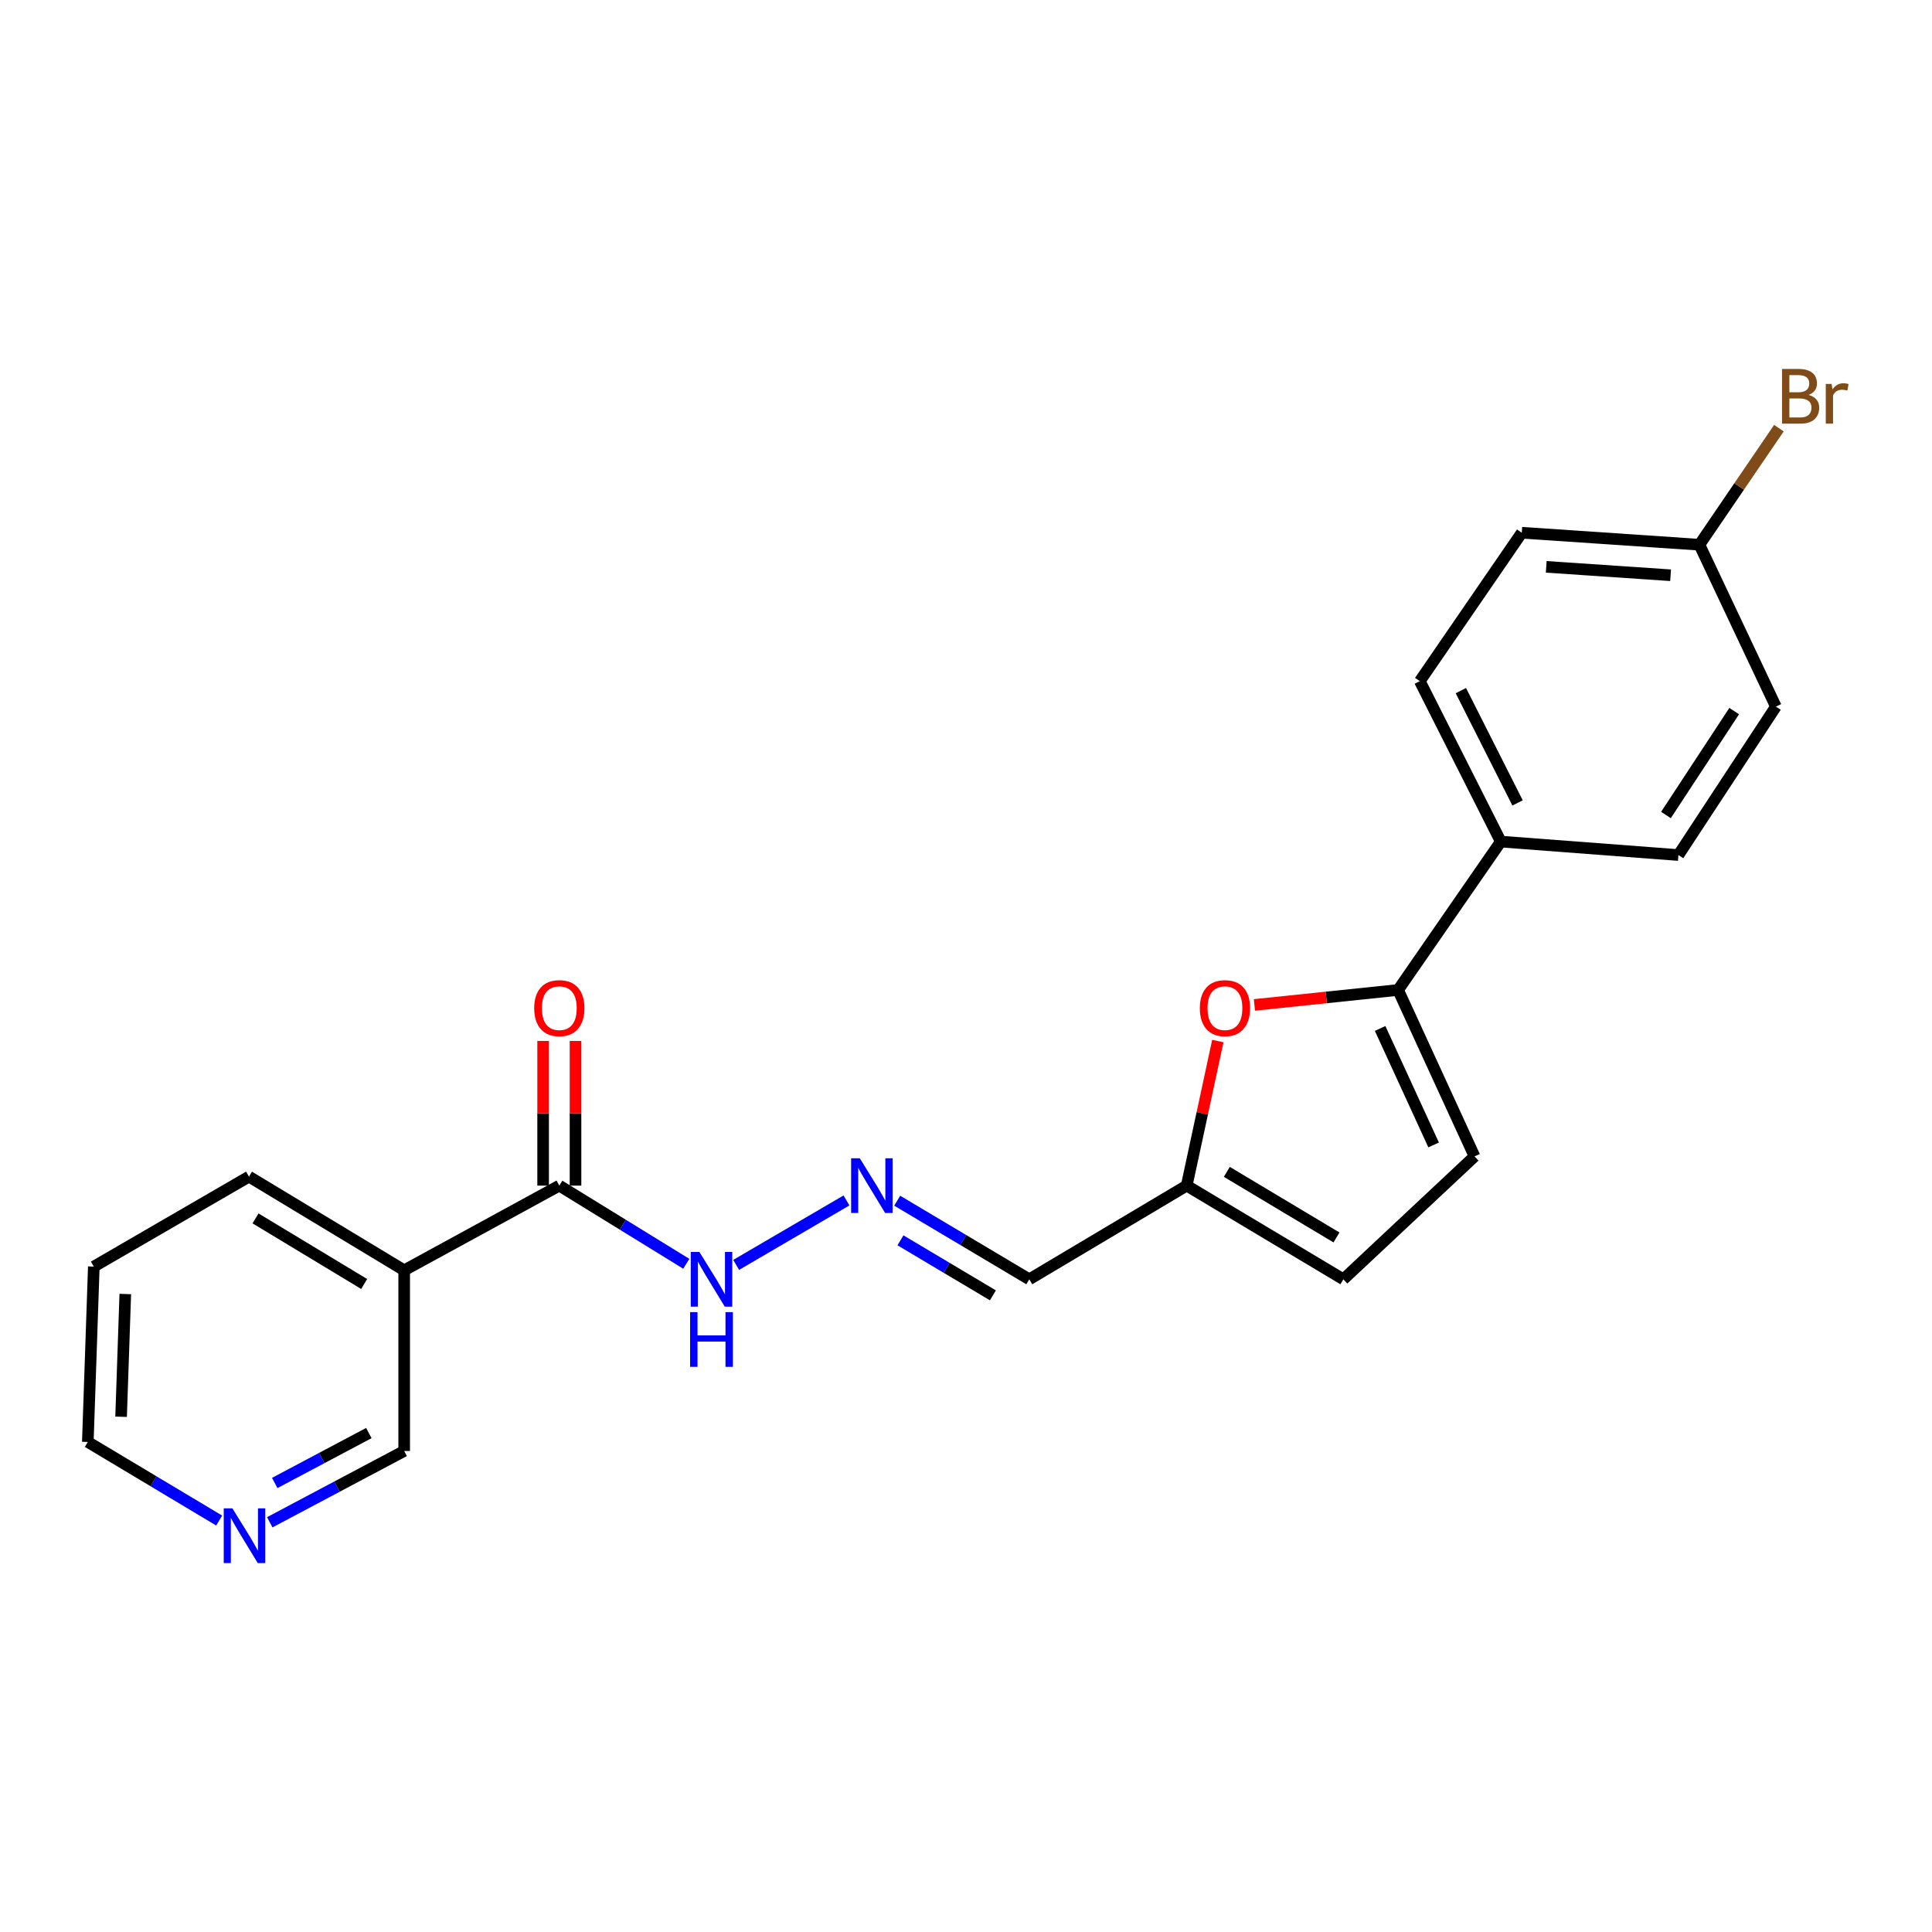 <?xml version='1.0' encoding='iso-8859-1'?>
<svg version='1.1' baseProfile='full'
              xmlns='http://www.w3.org/2000/svg'
                      xmlns:rdkit='http://www.rdkit.org/xml'
                      xmlns:xlink='http://www.w3.org/1999/xlink'
                  xml:space='preserve'
width='1000px' height='1000px' viewBox='0 0 1000 1000'>
<!-- END OF HEADER -->
<rect style='opacity:1.0;fill:#FFFFFF;stroke:none' width='1000' height='1000' x='0' y='0'> </rect>
<path class='bond-0' d='M 723.653,512.408 L 686.469,516.277' style='fill:none;fill-rule:evenodd;stroke:#000000;stroke-width:6px;stroke-linecap:butt;stroke-linejoin:miter;stroke-opacity:1' />
<path class='bond-0' d='M 686.469,516.277 L 649.285,520.145' style='fill:none;fill-rule:evenodd;stroke:#FF0000;stroke-width:6px;stroke-linecap:butt;stroke-linejoin:miter;stroke-opacity:1' />
<path class='bond-2' d='M 723.653,512.408 L 763.214,598.545' style='fill:none;fill-rule:evenodd;stroke:#000000;stroke-width:6px;stroke-linecap:butt;stroke-linejoin:miter;stroke-opacity:1' />
<path class='bond-2' d='M 714.35,532.326 L 742.043,592.622' style='fill:none;fill-rule:evenodd;stroke:#000000;stroke-width:6px;stroke-linecap:butt;stroke-linejoin:miter;stroke-opacity:1' />
<path class='bond-7' d='M 723.653,512.408 L 776.805,435.604' style='fill:none;fill-rule:evenodd;stroke:#000000;stroke-width:6px;stroke-linecap:butt;stroke-linejoin:miter;stroke-opacity:1' />
<path class='bond-3' d='M 630.348,538.843 L 622.293,576.258' style='fill:none;fill-rule:evenodd;stroke:#FF0000;stroke-width:6px;stroke-linecap:butt;stroke-linejoin:miter;stroke-opacity:1' />
<path class='bond-3' d='M 622.293,576.258 L 614.237,613.673' style='fill:none;fill-rule:evenodd;stroke:#000000;stroke-width:6px;stroke-linecap:butt;stroke-linejoin:miter;stroke-opacity:1' />
<path class='bond-1' d='M 289.502,613.673 L 322.36,633.902' style='fill:none;fill-rule:evenodd;stroke:#000000;stroke-width:6px;stroke-linecap:butt;stroke-linejoin:miter;stroke-opacity:1' />
<path class='bond-1' d='M 322.36,633.902 L 355.218,654.131' style='fill:none;fill-rule:evenodd;stroke:#0000FF;stroke-width:6px;stroke-linecap:butt;stroke-linejoin:miter;stroke-opacity:1' />
<path class='bond-4' d='M 289.502,613.673 L 209.205,657.51' style='fill:none;fill-rule:evenodd;stroke:#000000;stroke-width:6px;stroke-linecap:butt;stroke-linejoin:miter;stroke-opacity:1' />
<path class='bond-10' d='M 297.886,613.673 L 297.886,576.232' style='fill:none;fill-rule:evenodd;stroke:#000000;stroke-width:6px;stroke-linecap:butt;stroke-linejoin:miter;stroke-opacity:1' />
<path class='bond-10' d='M 297.886,576.232 L 297.886,538.791' style='fill:none;fill-rule:evenodd;stroke:#FF0000;stroke-width:6px;stroke-linecap:butt;stroke-linejoin:miter;stroke-opacity:1' />
<path class='bond-10' d='M 281.118,613.673 L 281.118,576.232' style='fill:none;fill-rule:evenodd;stroke:#000000;stroke-width:6px;stroke-linecap:butt;stroke-linejoin:miter;stroke-opacity:1' />
<path class='bond-10' d='M 281.118,576.232 L 281.118,538.791' style='fill:none;fill-rule:evenodd;stroke:#FF0000;stroke-width:6px;stroke-linecap:butt;stroke-linejoin:miter;stroke-opacity:1' />
<path class='bond-6' d='M 763.214,598.545 L 695.326,662.167' style='fill:none;fill-rule:evenodd;stroke:#000000;stroke-width:6px;stroke-linecap:butt;stroke-linejoin:miter;stroke-opacity:1' />
<path class='bond-8' d='M 614.237,613.673 L 532.758,662.167' style='fill:none;fill-rule:evenodd;stroke:#000000;stroke-width:6px;stroke-linecap:butt;stroke-linejoin:miter;stroke-opacity:1' />
<path class='bond-22' d='M 614.237,613.673 L 695.326,662.167' style='fill:none;fill-rule:evenodd;stroke:#000000;stroke-width:6px;stroke-linecap:butt;stroke-linejoin:miter;stroke-opacity:1' />
<path class='bond-22' d='M 635.006,606.557 L 691.768,640.503' style='fill:none;fill-rule:evenodd;stroke:#000000;stroke-width:6px;stroke-linecap:butt;stroke-linejoin:miter;stroke-opacity:1' />
<path class='bond-15' d='M 209.205,657.51 L 209.205,751.024' style='fill:none;fill-rule:evenodd;stroke:#000000;stroke-width:6px;stroke-linecap:butt;stroke-linejoin:miter;stroke-opacity:1' />
<path class='bond-19' d='M 209.205,657.51 L 128.872,609.015' style='fill:none;fill-rule:evenodd;stroke:#000000;stroke-width:6px;stroke-linecap:butt;stroke-linejoin:miter;stroke-opacity:1' />
<path class='bond-19' d='M 188.49,664.59 L 132.256,630.644' style='fill:none;fill-rule:evenodd;stroke:#000000;stroke-width:6px;stroke-linecap:butt;stroke-linejoin:miter;stroke-opacity:1' />
<path class='bond-5' d='M 464.389,621.476 L 498.573,641.822' style='fill:none;fill-rule:evenodd;stroke:#0000FF;stroke-width:6px;stroke-linecap:butt;stroke-linejoin:miter;stroke-opacity:1' />
<path class='bond-5' d='M 498.573,641.822 L 532.758,662.167' style='fill:none;fill-rule:evenodd;stroke:#000000;stroke-width:6px;stroke-linecap:butt;stroke-linejoin:miter;stroke-opacity:1' />
<path class='bond-5' d='M 466.068,641.988 L 489.998,656.23' style='fill:none;fill-rule:evenodd;stroke:#0000FF;stroke-width:6px;stroke-linecap:butt;stroke-linejoin:miter;stroke-opacity:1' />
<path class='bond-5' d='M 489.998,656.23 L 513.927,670.472' style='fill:none;fill-rule:evenodd;stroke:#000000;stroke-width:6px;stroke-linecap:butt;stroke-linejoin:miter;stroke-opacity:1' />
<path class='bond-9' d='M 438.135,621.351 L 381.034,654.711' style='fill:none;fill-rule:evenodd;stroke:#0000FF;stroke-width:6px;stroke-linecap:butt;stroke-linejoin:miter;stroke-opacity:1' />
<path class='bond-12' d='M 776.805,435.604 L 734.887,352.56' style='fill:none;fill-rule:evenodd;stroke:#000000;stroke-width:6px;stroke-linecap:butt;stroke-linejoin:miter;stroke-opacity:1' />
<path class='bond-12' d='M 785.486,415.592 L 756.143,357.461' style='fill:none;fill-rule:evenodd;stroke:#000000;stroke-width:6px;stroke-linecap:butt;stroke-linejoin:miter;stroke-opacity:1' />
<path class='bond-13' d='M 776.805,435.604 L 868.746,442.572' style='fill:none;fill-rule:evenodd;stroke:#000000;stroke-width:6px;stroke-linecap:butt;stroke-linejoin:miter;stroke-opacity:1' />
<path class='bond-11' d='M 139.622,787.933 L 174.414,769.479' style='fill:none;fill-rule:evenodd;stroke:#0000FF;stroke-width:6px;stroke-linecap:butt;stroke-linejoin:miter;stroke-opacity:1' />
<path class='bond-11' d='M 174.414,769.479 L 209.205,751.024' style='fill:none;fill-rule:evenodd;stroke:#000000;stroke-width:6px;stroke-linecap:butt;stroke-linejoin:miter;stroke-opacity:1' />
<path class='bond-11' d='M 142.203,767.584 L 166.557,754.666' style='fill:none;fill-rule:evenodd;stroke:#0000FF;stroke-width:6px;stroke-linecap:butt;stroke-linejoin:miter;stroke-opacity:1' />
<path class='bond-11' d='M 166.557,754.666 L 190.911,741.748' style='fill:none;fill-rule:evenodd;stroke:#000000;stroke-width:6px;stroke-linecap:butt;stroke-linejoin:miter;stroke-opacity:1' />
<path class='bond-24' d='M 113.441,787.032 L 79.448,766.695' style='fill:none;fill-rule:evenodd;stroke:#0000FF;stroke-width:6px;stroke-linecap:butt;stroke-linejoin:miter;stroke-opacity:1' />
<path class='bond-24' d='M 79.448,766.695 L 45.455,746.358' style='fill:none;fill-rule:evenodd;stroke:#000000;stroke-width:6px;stroke-linecap:butt;stroke-linejoin:miter;stroke-opacity:1' />
<path class='bond-17' d='M 734.887,352.56 L 787.667,275.738' style='fill:none;fill-rule:evenodd;stroke:#000000;stroke-width:6px;stroke-linecap:butt;stroke-linejoin:miter;stroke-opacity:1' />
<path class='bond-16' d='M 868.746,442.572 L 919.196,365.741' style='fill:none;fill-rule:evenodd;stroke:#000000;stroke-width:6px;stroke-linecap:butt;stroke-linejoin:miter;stroke-opacity:1' />
<path class='bond-16' d='M 862.297,421.844 L 897.613,368.062' style='fill:none;fill-rule:evenodd;stroke:#000000;stroke-width:6px;stroke-linecap:butt;stroke-linejoin:miter;stroke-opacity:1' />
<path class='bond-14' d='M 879.616,281.951 L 919.196,365.741' style='fill:none;fill-rule:evenodd;stroke:#000000;stroke-width:6px;stroke-linecap:butt;stroke-linejoin:miter;stroke-opacity:1' />
<path class='bond-18' d='M 879.616,281.951 L 900.186,251.782' style='fill:none;fill-rule:evenodd;stroke:#000000;stroke-width:6px;stroke-linecap:butt;stroke-linejoin:miter;stroke-opacity:1' />
<path class='bond-18' d='M 900.186,251.782 L 920.756,221.614' style='fill:none;fill-rule:evenodd;stroke:#7F4C19;stroke-width:6px;stroke-linecap:butt;stroke-linejoin:miter;stroke-opacity:1' />
<path class='bond-23' d='M 879.616,281.951 L 787.667,275.738' style='fill:none;fill-rule:evenodd;stroke:#000000;stroke-width:6px;stroke-linecap:butt;stroke-linejoin:miter;stroke-opacity:1' />
<path class='bond-23' d='M 864.693,297.748 L 800.329,293.399' style='fill:none;fill-rule:evenodd;stroke:#000000;stroke-width:6px;stroke-linecap:butt;stroke-linejoin:miter;stroke-opacity:1' />
<path class='bond-21' d='M 128.872,609.015 L 48.556,655.591' style='fill:none;fill-rule:evenodd;stroke:#000000;stroke-width:6px;stroke-linecap:butt;stroke-linejoin:miter;stroke-opacity:1' />
<path class='bond-20' d='M 45.455,746.358 L 48.556,655.591' style='fill:none;fill-rule:evenodd;stroke:#000000;stroke-width:6px;stroke-linecap:butt;stroke-linejoin:miter;stroke-opacity:1' />
<path class='bond-20' d='M 62.677,733.315 L 64.849,669.779' style='fill:none;fill-rule:evenodd;stroke:#000000;stroke-width:6px;stroke-linecap:butt;stroke-linejoin:miter;stroke-opacity:1' />
<path  class='atom-1' d='M 621.032 521.812
Q 621.032 515.012, 624.392 511.212
Q 627.752 507.412, 634.032 507.412
Q 640.312 507.412, 643.672 511.212
Q 647.032 515.012, 647.032 521.812
Q 647.032 528.692, 643.632 532.612
Q 640.232 536.492, 634.032 536.492
Q 627.792 536.492, 624.392 532.612
Q 621.032 528.732, 621.032 521.812
M 634.032 533.292
Q 638.352 533.292, 640.672 530.412
Q 643.032 527.492, 643.032 521.812
Q 643.032 516.252, 640.672 513.452
Q 638.352 510.612, 634.032 510.612
Q 629.712 510.612, 627.352 513.412
Q 625.032 516.212, 625.032 521.812
Q 625.032 527.532, 627.352 530.412
Q 629.712 533.292, 634.032 533.292
' fill='#FF0000'/>
<path  class='atom-6' d='M 445.018 599.513
L 454.298 614.513
Q 455.218 615.993, 456.698 618.673
Q 458.178 621.353, 458.258 621.513
L 458.258 599.513
L 462.018 599.513
L 462.018 627.833
L 458.138 627.833
L 448.178 611.433
Q 447.018 609.513, 445.778 607.313
Q 444.578 605.113, 444.218 604.433
L 444.218 627.833
L 440.538 627.833
L 440.538 599.513
L 445.018 599.513
' fill='#0000FF'/>
<path  class='atom-10' d='M 362.011 648.007
L 371.291 663.007
Q 372.211 664.487, 373.691 667.167
Q 375.171 669.847, 375.251 670.007
L 375.251 648.007
L 379.011 648.007
L 379.011 676.327
L 375.131 676.327
L 365.171 659.927
Q 364.011 658.007, 362.771 655.807
Q 361.571 653.607, 361.211 652.927
L 361.211 676.327
L 357.531 676.327
L 357.531 648.007
L 362.011 648.007
' fill='#0000FF'/>
<path  class='atom-10' d='M 357.191 679.159
L 361.031 679.159
L 361.031 691.199
L 375.511 691.199
L 375.511 679.159
L 379.351 679.159
L 379.351 707.479
L 375.511 707.479
L 375.511 694.399
L 361.031 694.399
L 361.031 707.479
L 357.191 707.479
L 357.191 679.159
' fill='#0000FF'/>
<path  class='atom-11' d='M 276.502 521.812
Q 276.502 515.012, 279.862 511.212
Q 283.222 507.412, 289.502 507.412
Q 295.782 507.412, 299.142 511.212
Q 302.502 515.012, 302.502 521.812
Q 302.502 528.692, 299.102 532.612
Q 295.702 536.492, 289.502 536.492
Q 283.262 536.492, 279.862 532.612
Q 276.502 528.732, 276.502 521.812
M 289.502 533.292
Q 293.822 533.292, 296.142 530.412
Q 298.502 527.492, 298.502 521.812
Q 298.502 516.252, 296.142 513.452
Q 293.822 510.612, 289.502 510.612
Q 285.182 510.612, 282.822 513.412
Q 280.502 516.212, 280.502 521.812
Q 280.502 527.532, 282.822 530.412
Q 285.182 533.292, 289.502 533.292
' fill='#FF0000'/>
<path  class='atom-12' d='M 120.283 780.711
L 129.563 795.711
Q 130.483 797.191, 131.963 799.871
Q 133.443 802.551, 133.523 802.711
L 133.523 780.711
L 137.283 780.711
L 137.283 809.031
L 133.403 809.031
L 123.443 792.631
Q 122.283 790.711, 121.043 788.511
Q 119.843 786.311, 119.483 785.631
L 119.483 809.031
L 115.803 809.031
L 115.803 780.711
L 120.283 780.711
' fill='#0000FF'/>
<path  class='atom-19' d='M 936.135 204.409
Q 938.855 205.169, 940.215 206.849
Q 941.615 208.489, 941.615 210.929
Q 941.615 214.849, 939.095 217.089
Q 936.615 219.289, 931.895 219.289
L 922.375 219.289
L 922.375 190.969
L 930.735 190.969
Q 935.575 190.969, 938.015 192.929
Q 940.455 194.889, 940.455 198.489
Q 940.455 202.769, 936.135 204.409
M 926.175 194.169
L 926.175 203.049
L 930.735 203.049
Q 933.535 203.049, 934.975 201.929
Q 936.455 200.769, 936.455 198.489
Q 936.455 194.169, 930.735 194.169
L 926.175 194.169
M 931.895 216.089
Q 934.655 216.089, 936.135 214.769
Q 937.615 213.449, 937.615 210.929
Q 937.615 208.609, 935.975 207.449
Q 934.375 206.249, 931.295 206.249
L 926.175 206.249
L 926.175 216.089
L 931.895 216.089
' fill='#7F4C19'/>
<path  class='atom-19' d='M 948.055 198.729
L 948.495 201.569
Q 950.655 198.369, 954.175 198.369
Q 955.295 198.369, 956.815 198.769
L 956.215 202.129
Q 954.495 201.729, 953.535 201.729
Q 951.855 201.729, 950.735 202.409
Q 949.655 203.049, 948.775 204.609
L 948.775 219.289
L 945.015 219.289
L 945.015 198.729
L 948.055 198.729
' fill='#7F4C19'/>
</svg>
